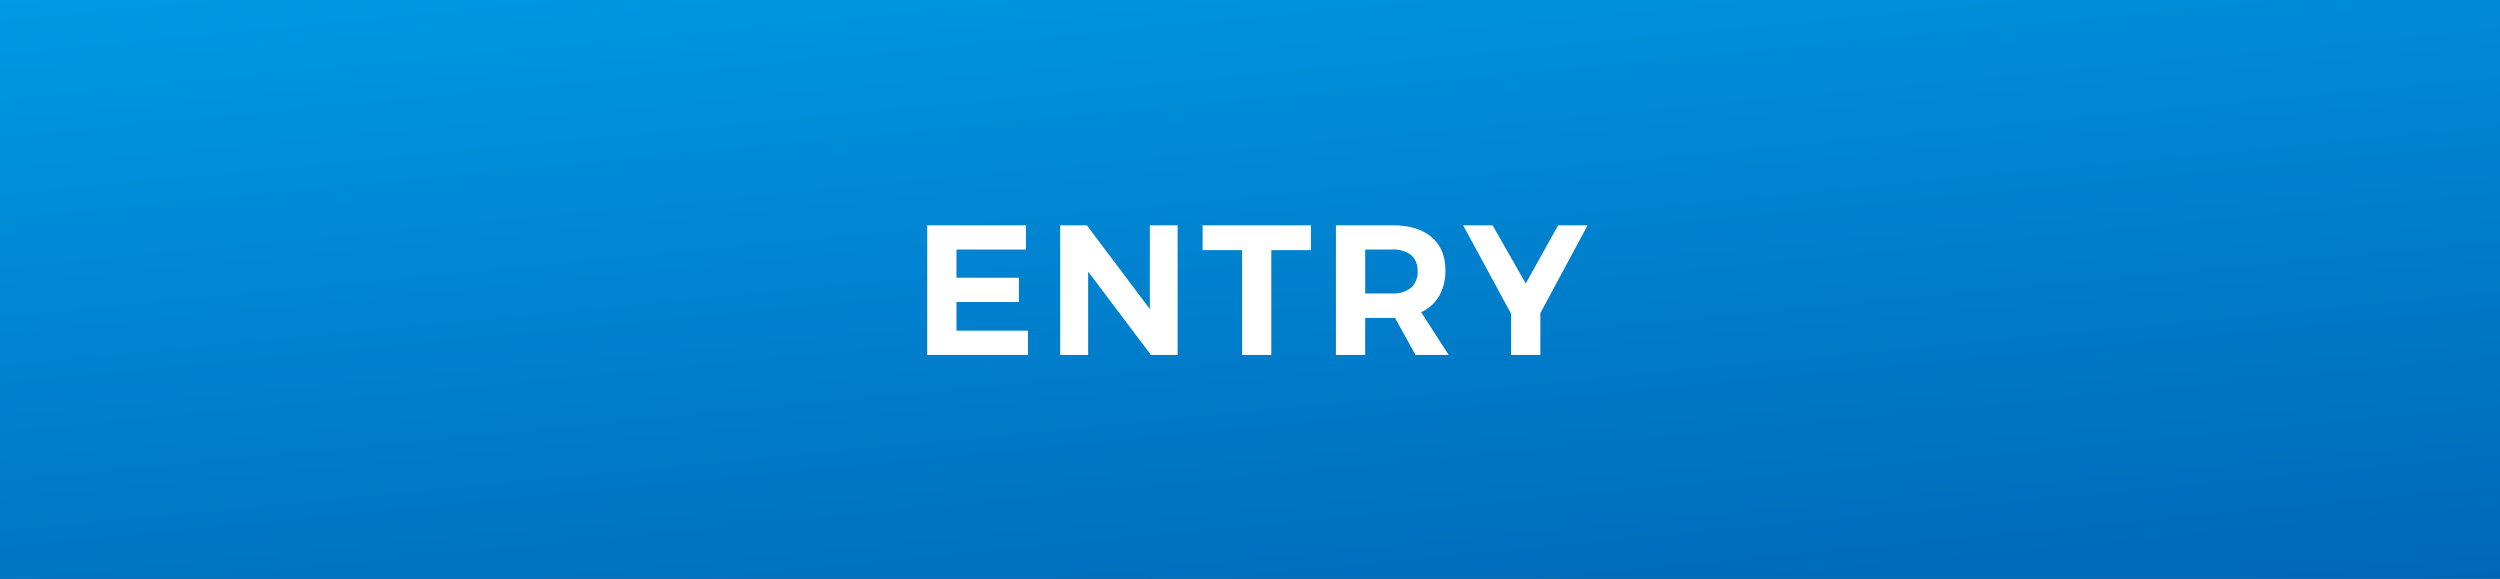 <svg xmlns="http://www.w3.org/2000/svg" xmlns:xlink="http://www.w3.org/1999/xlink" width="648" height="150" viewBox="0 0 648 150">
  <rect x="0" y="0" width="648" height="150" fill="#333333" stroke="none"/>
  <defs>
    <linearGradient id="linear-gradient" x1="0.177" y1="-0.275" x2="1.002" y2="1.705" gradientUnits="objectBoundingBox">
      <stop offset="0" stop-color="#00a0e9"/>
      <stop offset="1" stop-color="#004ea2"/>
    </linearGradient>
  </defs>
  <g id="グループ_48657" data-name="グループ 48657" transform="translate(-9449 -1590)">
    <rect id="長方形_9636" data-name="長方形 9636" width="648" height="150" transform="translate(9449 1590)" fill="url(#linear-gradient)"/>
    <path id="パス_63233" data-name="パス 63233" d="M-83.664-33.6H-58.08v6.288h-18v7.3H-59.9v6.288H-76.08v7.44h18.528V0H-83.664Zm57.7,0h7.2V0H-25.68L-41.952-21.6V0H-49.2V-33.6h6.912l16.32,21.7Zm13.68,0h28.08v6.432H5.52V0H-2.064V-27.168H-12.288ZM42.912,0,37.584-9.6H29.856V0H22.272V-33.6H36.864q6.576,0,10.176,3.048t3.6,8.616a12.99,12.99,0,0,1-1.608,6.648,10.329,10.329,0,0,1-4.68,4.2L51.5,0ZM29.856-15.936h7.008A7.263,7.263,0,0,0,41.736-17.4a5.353,5.353,0,0,0,1.7-4.3,5.148,5.148,0,0,0-1.7-4.2,7.432,7.432,0,0,0-4.872-1.416H29.856ZM87.5-33.6,75.264-10.848V0H67.68V-10.656L55.248-33.6H62.88l8.592,15.072,8.4-15.072Z" transform="translate(9773 1682)" fill="#fff"/>
  </g>
</svg>
